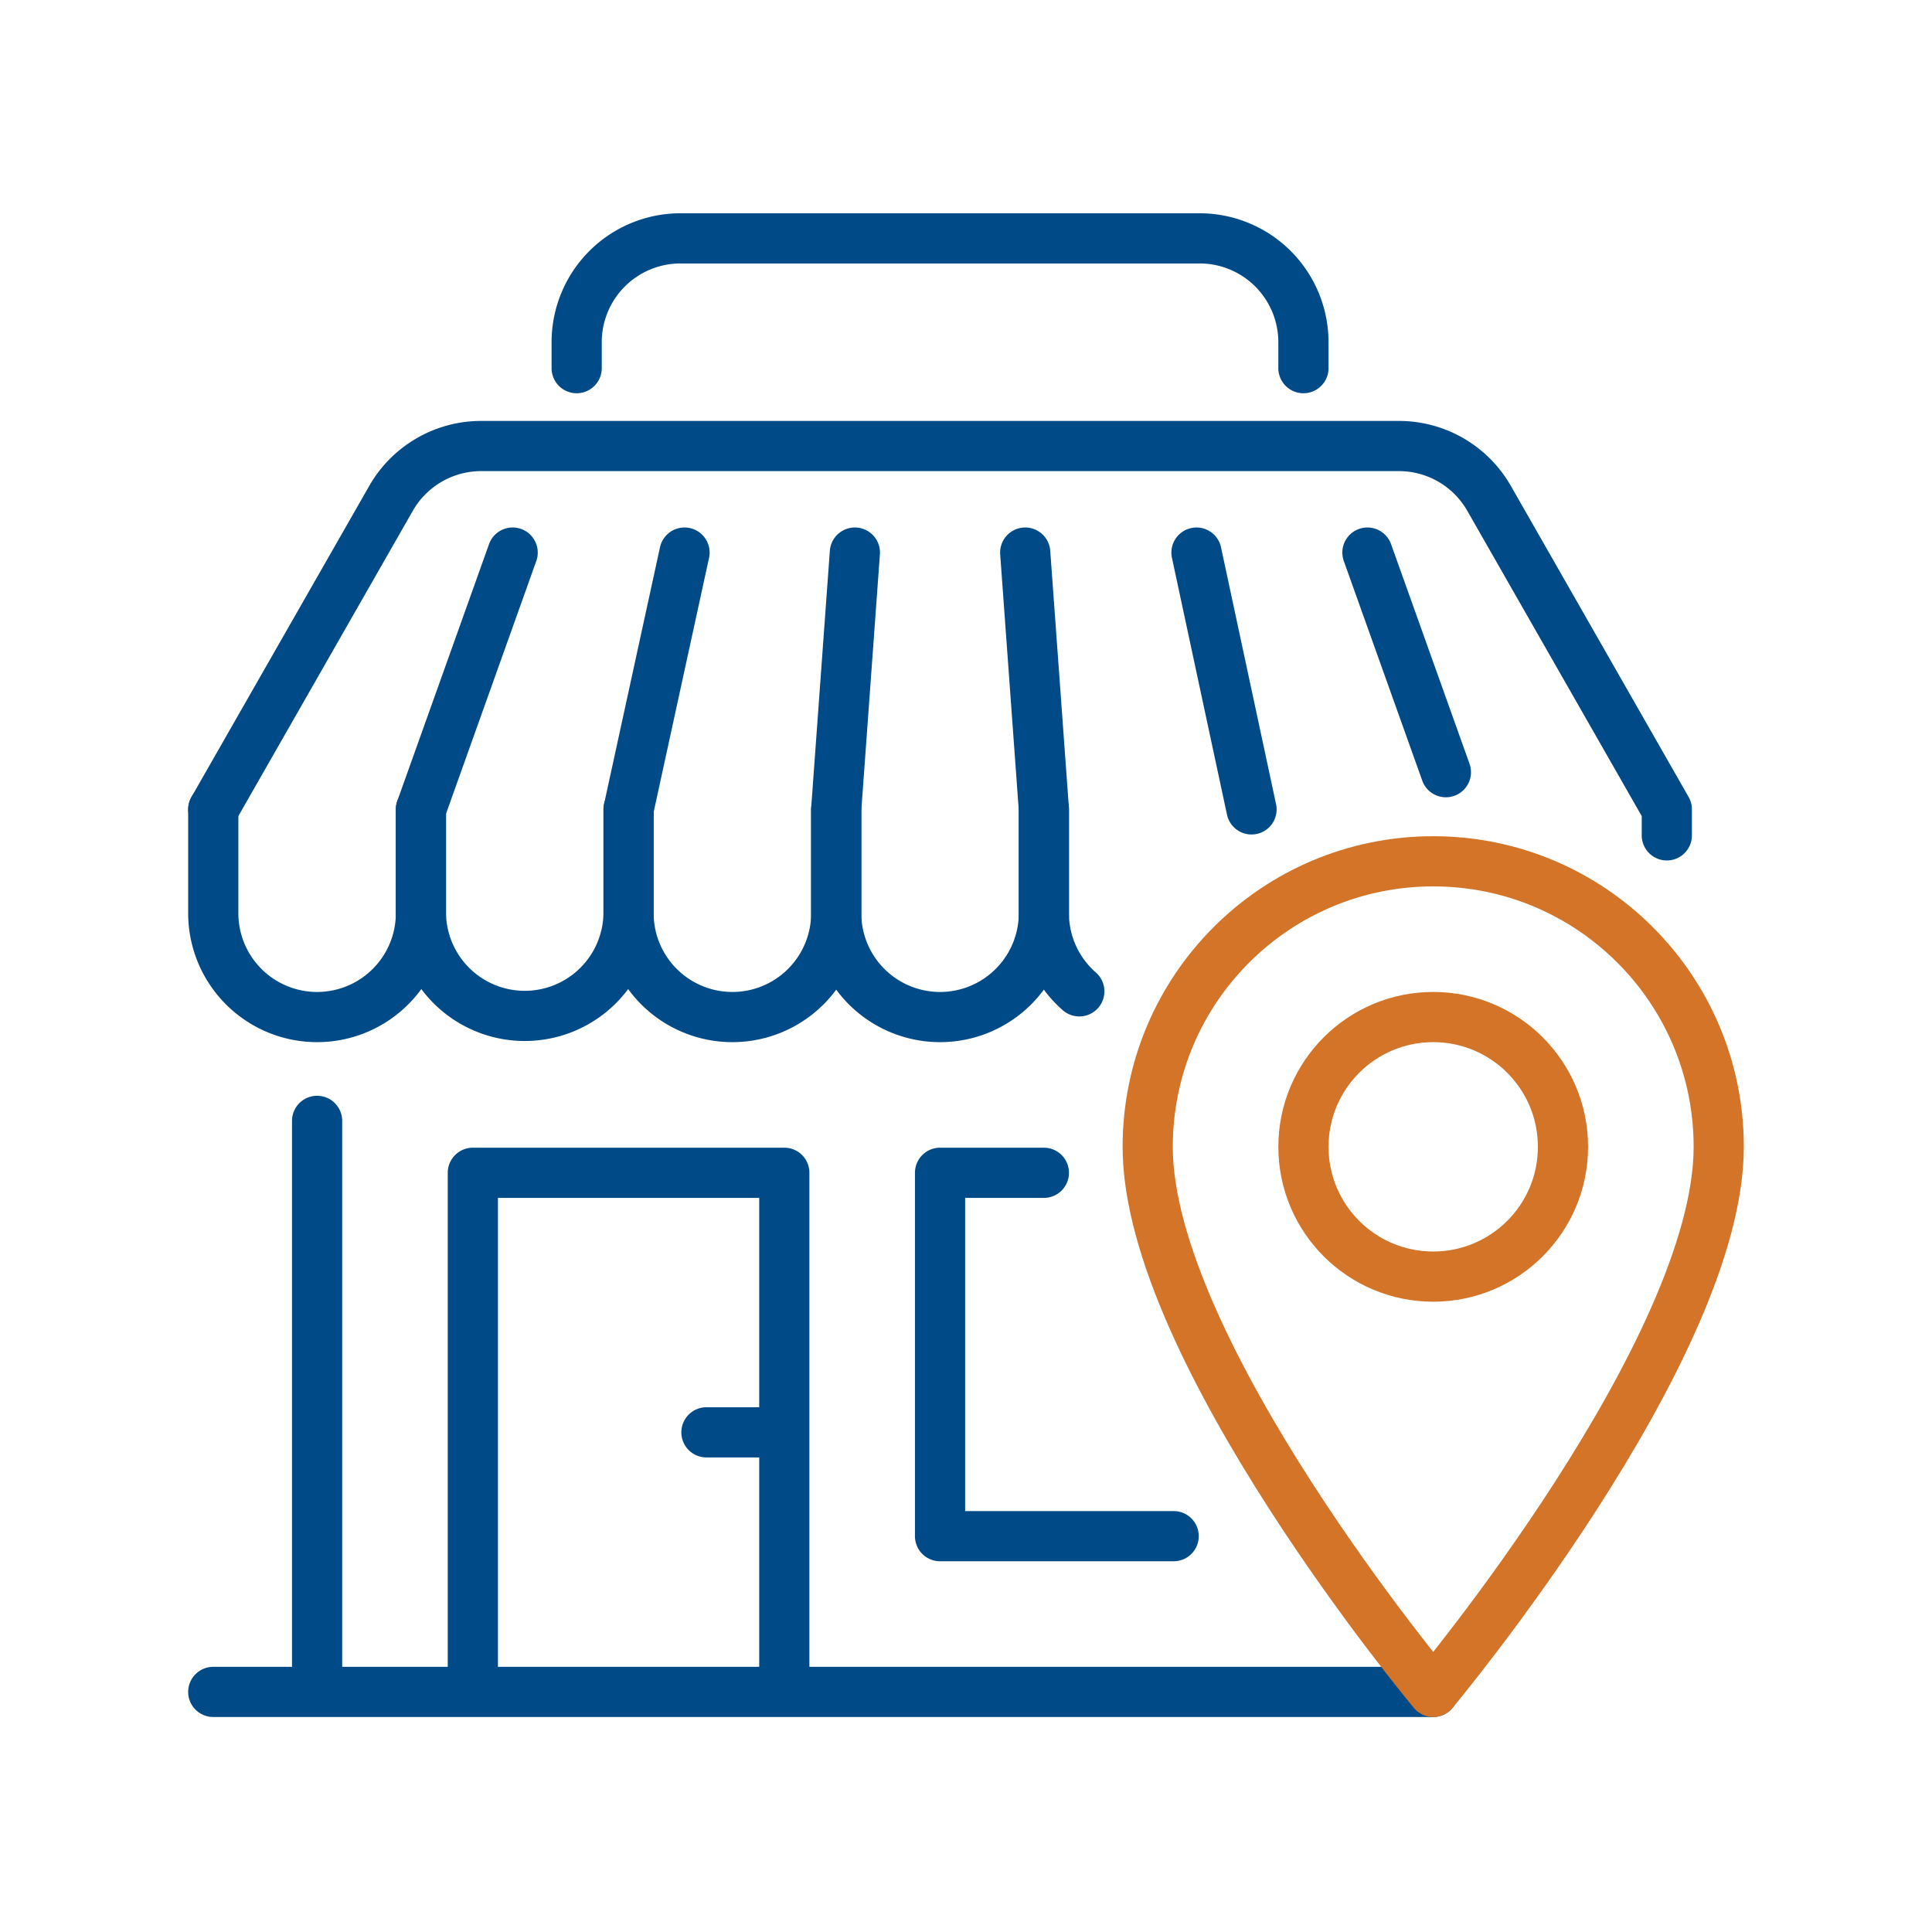 <svg width="154" height="154" viewBox="0 0 154 154" fill="none" xmlns="http://www.w3.org/2000/svg">
    <path fill="#fff" d="M0 0h154v154H0z"/>
    <path d="M56.31 114.172h6.207M17 134.862h97.241M25.276 134.862V89.345M132.862 64.517v2.07M132.862 64.517l-14.169-24.795a8.277 8.277 0 0 0-7.185-4.17H38.354a8.276 8.276 0 0 0-7.184 4.17L17 64.517M62.517 93.483H37.69v41.379h24.827v-41.38zM93.552 122.448H74.93M74.931 122.448V93.483h8.276M45.966 29.345v-2.07A8.276 8.276 0 0 1 54.24 19h41.38a8.277 8.277 0 0 1 8.276 8.276v2.069" stroke="#004B87" stroke-width="4" stroke-linecap="round" stroke-linejoin="round"/>
    <path d="M114.241 101.759c5.714 0 10.345-4.632 10.345-10.345 0-5.714-4.631-10.345-10.345-10.345-5.713 0-10.344 4.631-10.344 10.345 0 5.713 4.631 10.345 10.344 10.345z" stroke="#D37428" stroke-width="4" stroke-linecap="round" stroke-linejoin="round"/>
    <path d="M114.241 68.655c-12.575 0-22.758 10.192-22.758 22.759 0 16.208 22.758 43.448 22.758 43.448S137 107.622 137 91.414c0-12.567-10.183-22.759-22.759-22.759z" stroke="#D37428" stroke-width="4" stroke-linecap="round" stroke-linejoin="round"/>
    <path d="m115.252 61.551-6.254-17.505M99.759 64.517l-4.387-20.471M83.207 64.517v8.276a8.257 8.257 0 0 0 2.825 6.227" stroke="#004B87" stroke-width="4" stroke-linecap="round" stroke-linejoin="round"/>
    <path d="M66.655 64.517v8.276a8.276 8.276 0 0 0 16.552 0v-8.276L81.72 44.046" stroke="#004B87" stroke-width="4" stroke-linecap="round" stroke-linejoin="round"/>
    <path d="M50.103 64.517v8.276a8.276 8.276 0 0 0 16.552 0v-8.276l1.487-20.471" stroke="#004B87" stroke-width="4" stroke-linecap="round" stroke-linejoin="round"/>
    <path d="M33.552 64.517v8.276a8.276 8.276 0 0 0 16.551 0v-8.276l4.46-20.471" stroke="#004B87" stroke-width="4" stroke-linecap="round" stroke-linejoin="round"/>
    <path d="M17 64.517v8.276a8.276 8.276 0 0 0 16.552 0v-8.276l7.312-20.471" stroke="#004B87" stroke-width="4" stroke-linecap="round" stroke-linejoin="round"/>
</svg>

